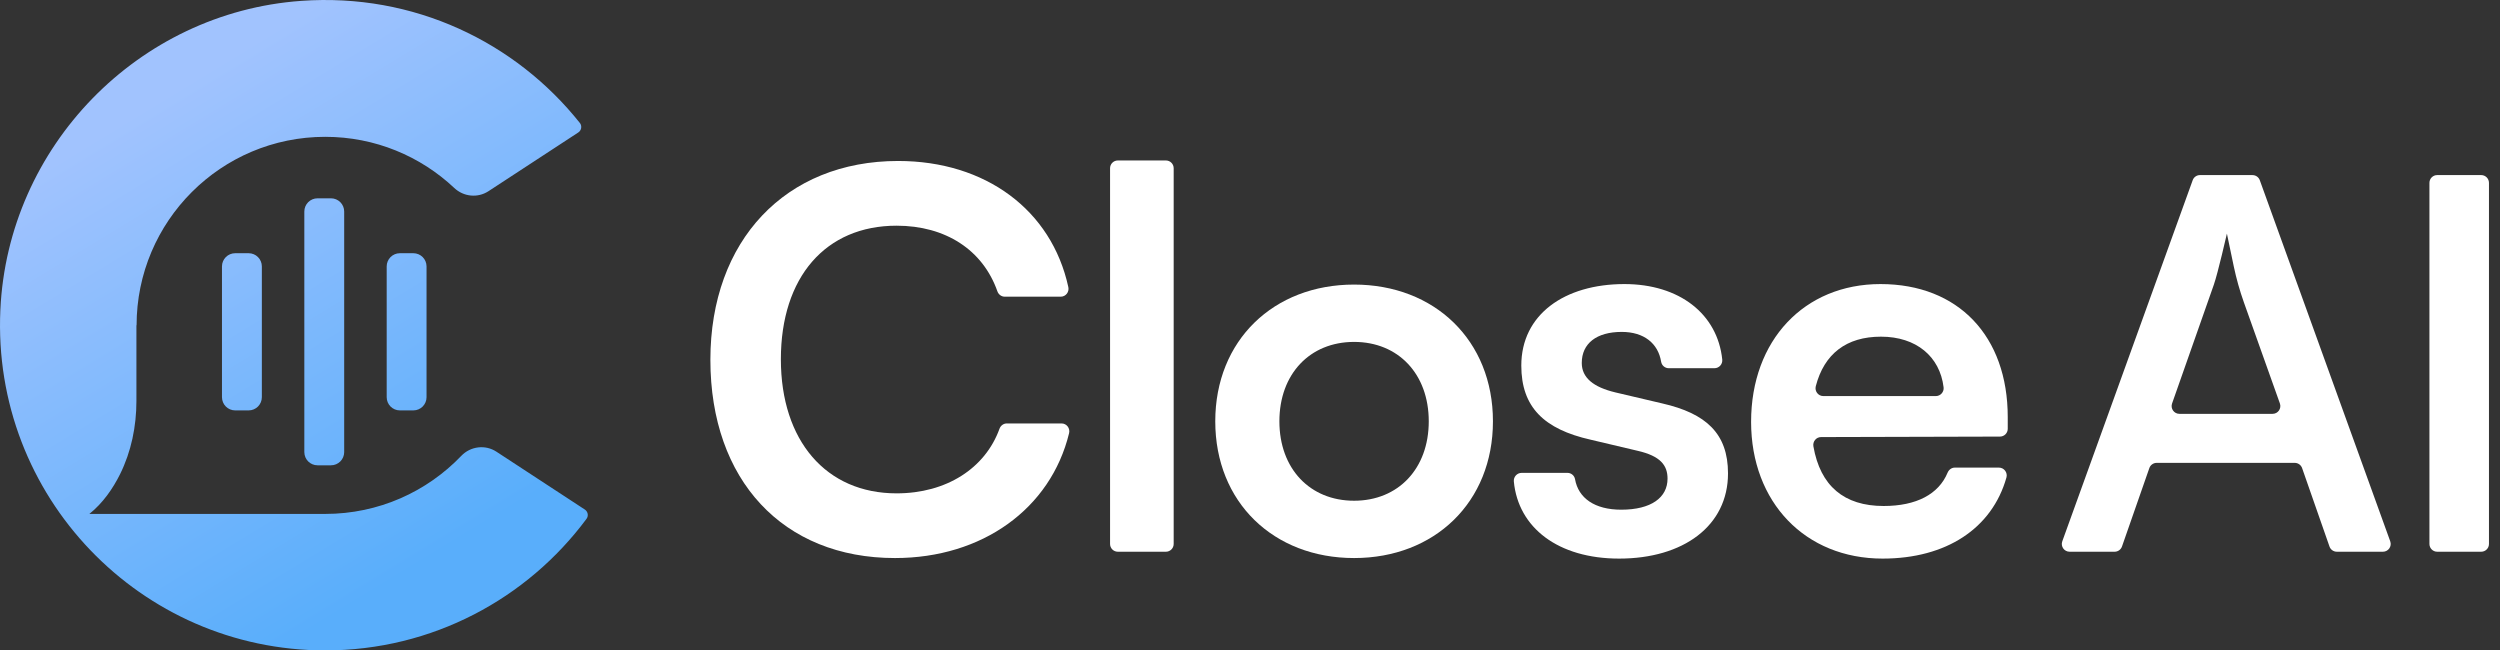 <?xml version="1.0" encoding="utf-8"?>
<svg xmlns="http://www.w3.org/2000/svg" fill="none" height="32" viewBox="0 0 123 32" width="123">
<rect x="0" y="0" width="123" height="32" fill="#333333" stroke="none"/>
<g clip-path="url(#clip0_17_71)">
<path d="M49.536 20.833C49.372 20.833 49.231 20.94 49.175 21.095C48.472 23.039 46.565 24.273 44.112 24.273C40.645 24.273 38.419 21.686 38.419 17.675C38.419 13.638 40.618 11.104 44.112 11.104C46.52 11.104 48.355 12.295 49.072 14.334C49.127 14.489 49.269 14.597 49.433 14.597H52.188C52.436 14.597 52.614 14.366 52.562 14.125C51.738 10.333 48.489 7.92 44.189 7.92C38.653 7.92 34.951 11.829 34.951 17.702C34.951 23.627 38.522 27.456 44.033 27.456C48.327 27.456 51.693 25.029 52.599 21.314C52.659 21.07 52.479 20.833 52.228 20.833H49.536Z" fill="white"/>
<path d="M54.615 8.278V26.762C54.615 26.974 54.786 27.145 54.997 27.145H57.363C57.574 27.145 57.745 26.974 57.745 26.762V8.278C57.745 8.066 57.574 7.895 57.363 7.895H54.997C54.786 7.895 54.615 8.066 54.615 8.278Z" fill="white"/>
<path d="M66.621 14.001C62.662 14.001 59.791 16.744 59.791 20.729C59.791 24.714 62.662 27.456 66.621 27.456C70.579 27.456 73.453 24.714 73.453 20.729C73.453 16.744 70.579 14.001 66.621 14.001ZM66.621 24.636C64.447 24.636 62.946 23.058 62.946 20.729C62.946 18.4 64.447 16.822 66.621 16.822C68.794 16.822 70.295 18.4 70.295 20.729C70.295 23.058 68.794 24.636 66.621 24.636Z" fill="white"/>
<path d="M81.784 19.849L79.479 19.307C78.392 19.048 77.823 18.582 77.823 17.858C77.823 16.899 78.548 16.33 79.79 16.33C80.883 16.33 81.579 16.894 81.728 17.797C81.758 17.981 81.916 18.116 82.102 18.116H84.352C84.58 18.116 84.758 17.917 84.735 17.691C84.503 15.445 82.625 13.976 79.92 13.976C76.97 13.976 74.848 15.477 74.848 17.986C74.848 20.029 75.962 21.116 78.264 21.634L80.566 22.178C81.705 22.437 82.043 22.903 82.043 23.549C82.043 24.48 81.239 25.077 79.765 25.077C78.457 25.077 77.655 24.506 77.492 23.577C77.46 23.396 77.302 23.265 77.119 23.265H74.864C74.637 23.265 74.46 23.462 74.481 23.688C74.696 25.965 76.662 27.483 79.662 27.483C82.817 27.483 85.018 25.878 85.018 23.29C85.018 21.323 83.931 20.34 81.784 19.849H81.784Z" fill="white"/>
<path d="M96.177 23.006C96.017 23.006 95.882 23.11 95.82 23.259C95.382 24.314 94.285 24.895 92.676 24.895C90.727 24.895 89.56 23.909 89.219 21.96C89.178 21.724 89.356 21.505 89.595 21.504L98.4 21.48C98.61 21.479 98.781 21.308 98.781 21.097V20.522C98.781 16.537 96.35 13.976 92.52 13.976C88.769 13.976 86.154 16.744 86.154 20.754C86.154 24.715 88.821 27.483 92.624 27.483C95.761 27.483 98.008 25.995 98.716 23.496C98.786 23.251 98.601 23.006 98.347 23.006H96.177ZM92.545 16.564C94.277 16.564 95.442 17.54 95.625 19.057C95.653 19.285 95.472 19.487 95.243 19.487H89.708C89.456 19.487 89.273 19.247 89.336 19.003C89.751 17.403 90.847 16.564 92.545 16.564Z" fill="white"/>
<path d="M110.823 8.614H108.239C108.078 8.614 107.934 8.715 107.88 8.867L101.464 26.633C101.374 26.882 101.559 27.145 101.824 27.145H104.04C104.202 27.145 104.347 27.042 104.401 26.889L105.748 23.029C105.801 22.876 105.946 22.773 106.109 22.773H112.901C113.064 22.773 113.209 22.876 113.263 23.029L114.611 26.889C114.665 27.043 114.81 27.145 114.972 27.145H117.24C117.505 27.145 117.69 26.882 117.6 26.633L111.182 8.867C111.128 8.716 110.984 8.615 110.823 8.615L110.823 8.614ZM107.227 20.361C106.963 20.361 106.778 20.1 106.866 19.851L108.923 14.001C109.117 13.447 109.564 11.495 109.564 11.495L109.901 13.105C110.028 13.705 110.193 14.296 110.398 14.873L112.171 19.85C112.26 20.099 112.075 20.361 111.811 20.361L107.227 20.361Z" fill="white"/>
<path d="M119.528 8.997V26.763C119.528 26.974 119.699 27.145 119.91 27.145H122.074C122.286 27.145 122.457 26.974 122.457 26.763V8.997C122.457 8.785 122.286 8.614 122.074 8.614H119.91C119.699 8.614 119.528 8.785 119.528 8.997Z" fill="white"/>
<path d="M28.773 25.069C28.927 25.17 28.966 25.38 28.857 25.526C25.942 29.454 21.269 32 16 32C6.912 32 -0.407 24.42 0.018 15.241C0.389 7.207 6.795 0.619 14.817 0.043C20.368 -0.357 25.373 2.08 28.53 6.051C28.646 6.198 28.609 6.414 28.452 6.517L24.033 9.407C23.504 9.752 22.812 9.683 22.352 9.25C20.693 7.688 18.458 6.732 16 6.732C10.876 6.732 6.72 10.885 6.72 16.008L6.712 16V19.722C6.712 20.973 6.459 22.218 5.904 23.336C5.555 24.034 5.069 24.746 4.397 25.285H16C18.633 25.285 21.007 24.19 22.694 22.429C23.149 21.954 23.874 21.863 24.424 22.223L28.773 25.069Z" fill="url(#paint0_linear_17_71)"/>
<path d="M16.285 9.757H15.623C15.264 9.757 14.973 10.048 14.973 10.407V22.243C14.973 22.602 15.264 22.893 15.623 22.893H16.285C16.643 22.893 16.934 22.602 16.934 22.243V10.407C16.934 10.048 16.643 9.757 16.285 9.757Z" fill="url(#paint1_linear_17_71)"/>
<path d="M12.233 12.458H11.571C11.212 12.458 10.921 12.749 10.921 13.108V19.542C10.921 19.901 11.212 20.192 11.571 20.192H12.233C12.592 20.192 12.883 19.901 12.883 19.542V13.108C12.883 12.749 12.592 12.458 12.233 12.458Z" fill="url(#paint2_linear_17_71)"/>
<path d="M20.336 12.458H19.675C19.316 12.458 19.025 12.749 19.025 13.108V19.542C19.025 19.901 19.316 20.192 19.675 20.192H20.336C20.695 20.192 20.986 19.901 20.986 19.542V13.108C20.986 12.749 20.695 12.458 20.336 12.458Z" fill="url(#paint3_linear_17_71)"/>
</g>
<defs>
<linearGradient gradientUnits="userSpaceOnUse" id="paint0_linear_17_71" x1="8.813" x2="22.43" y1="4.298" y2="26.697">
<stop stop-color="#A1C3FE"/>
<stop offset="1" stop-color="#59AEFB"/>
</linearGradient>
<linearGradient gradientUnits="userSpaceOnUse" id="paint1_linear_17_71" x1="8.688" x2="22.305" y1="4.374" y2="26.773">
<stop stop-color="#A1C3FE"/>
<stop offset="1" stop-color="#59AEFB"/>
</linearGradient>
<linearGradient gradientUnits="userSpaceOnUse" id="paint2_linear_17_71" x1="5.73" x2="19.347" y1="6.172" y2="28.571">
<stop stop-color="#A1C3FE"/>
<stop offset="1" stop-color="#59AEFB"/>
</linearGradient>
<linearGradient gradientUnits="userSpaceOnUse" id="paint3_linear_17_71" x1="11.647" x2="25.264" y1="2.575" y2="24.974">
<stop stop-color="#A1C3FE"/>
<stop offset="1" stop-color="#59AEFB"/>
</linearGradient>
<clipPath id="clip0_17_71">
<rect fill="white" height="32" width="122.457"/>
</clipPath>
</defs>
</svg>